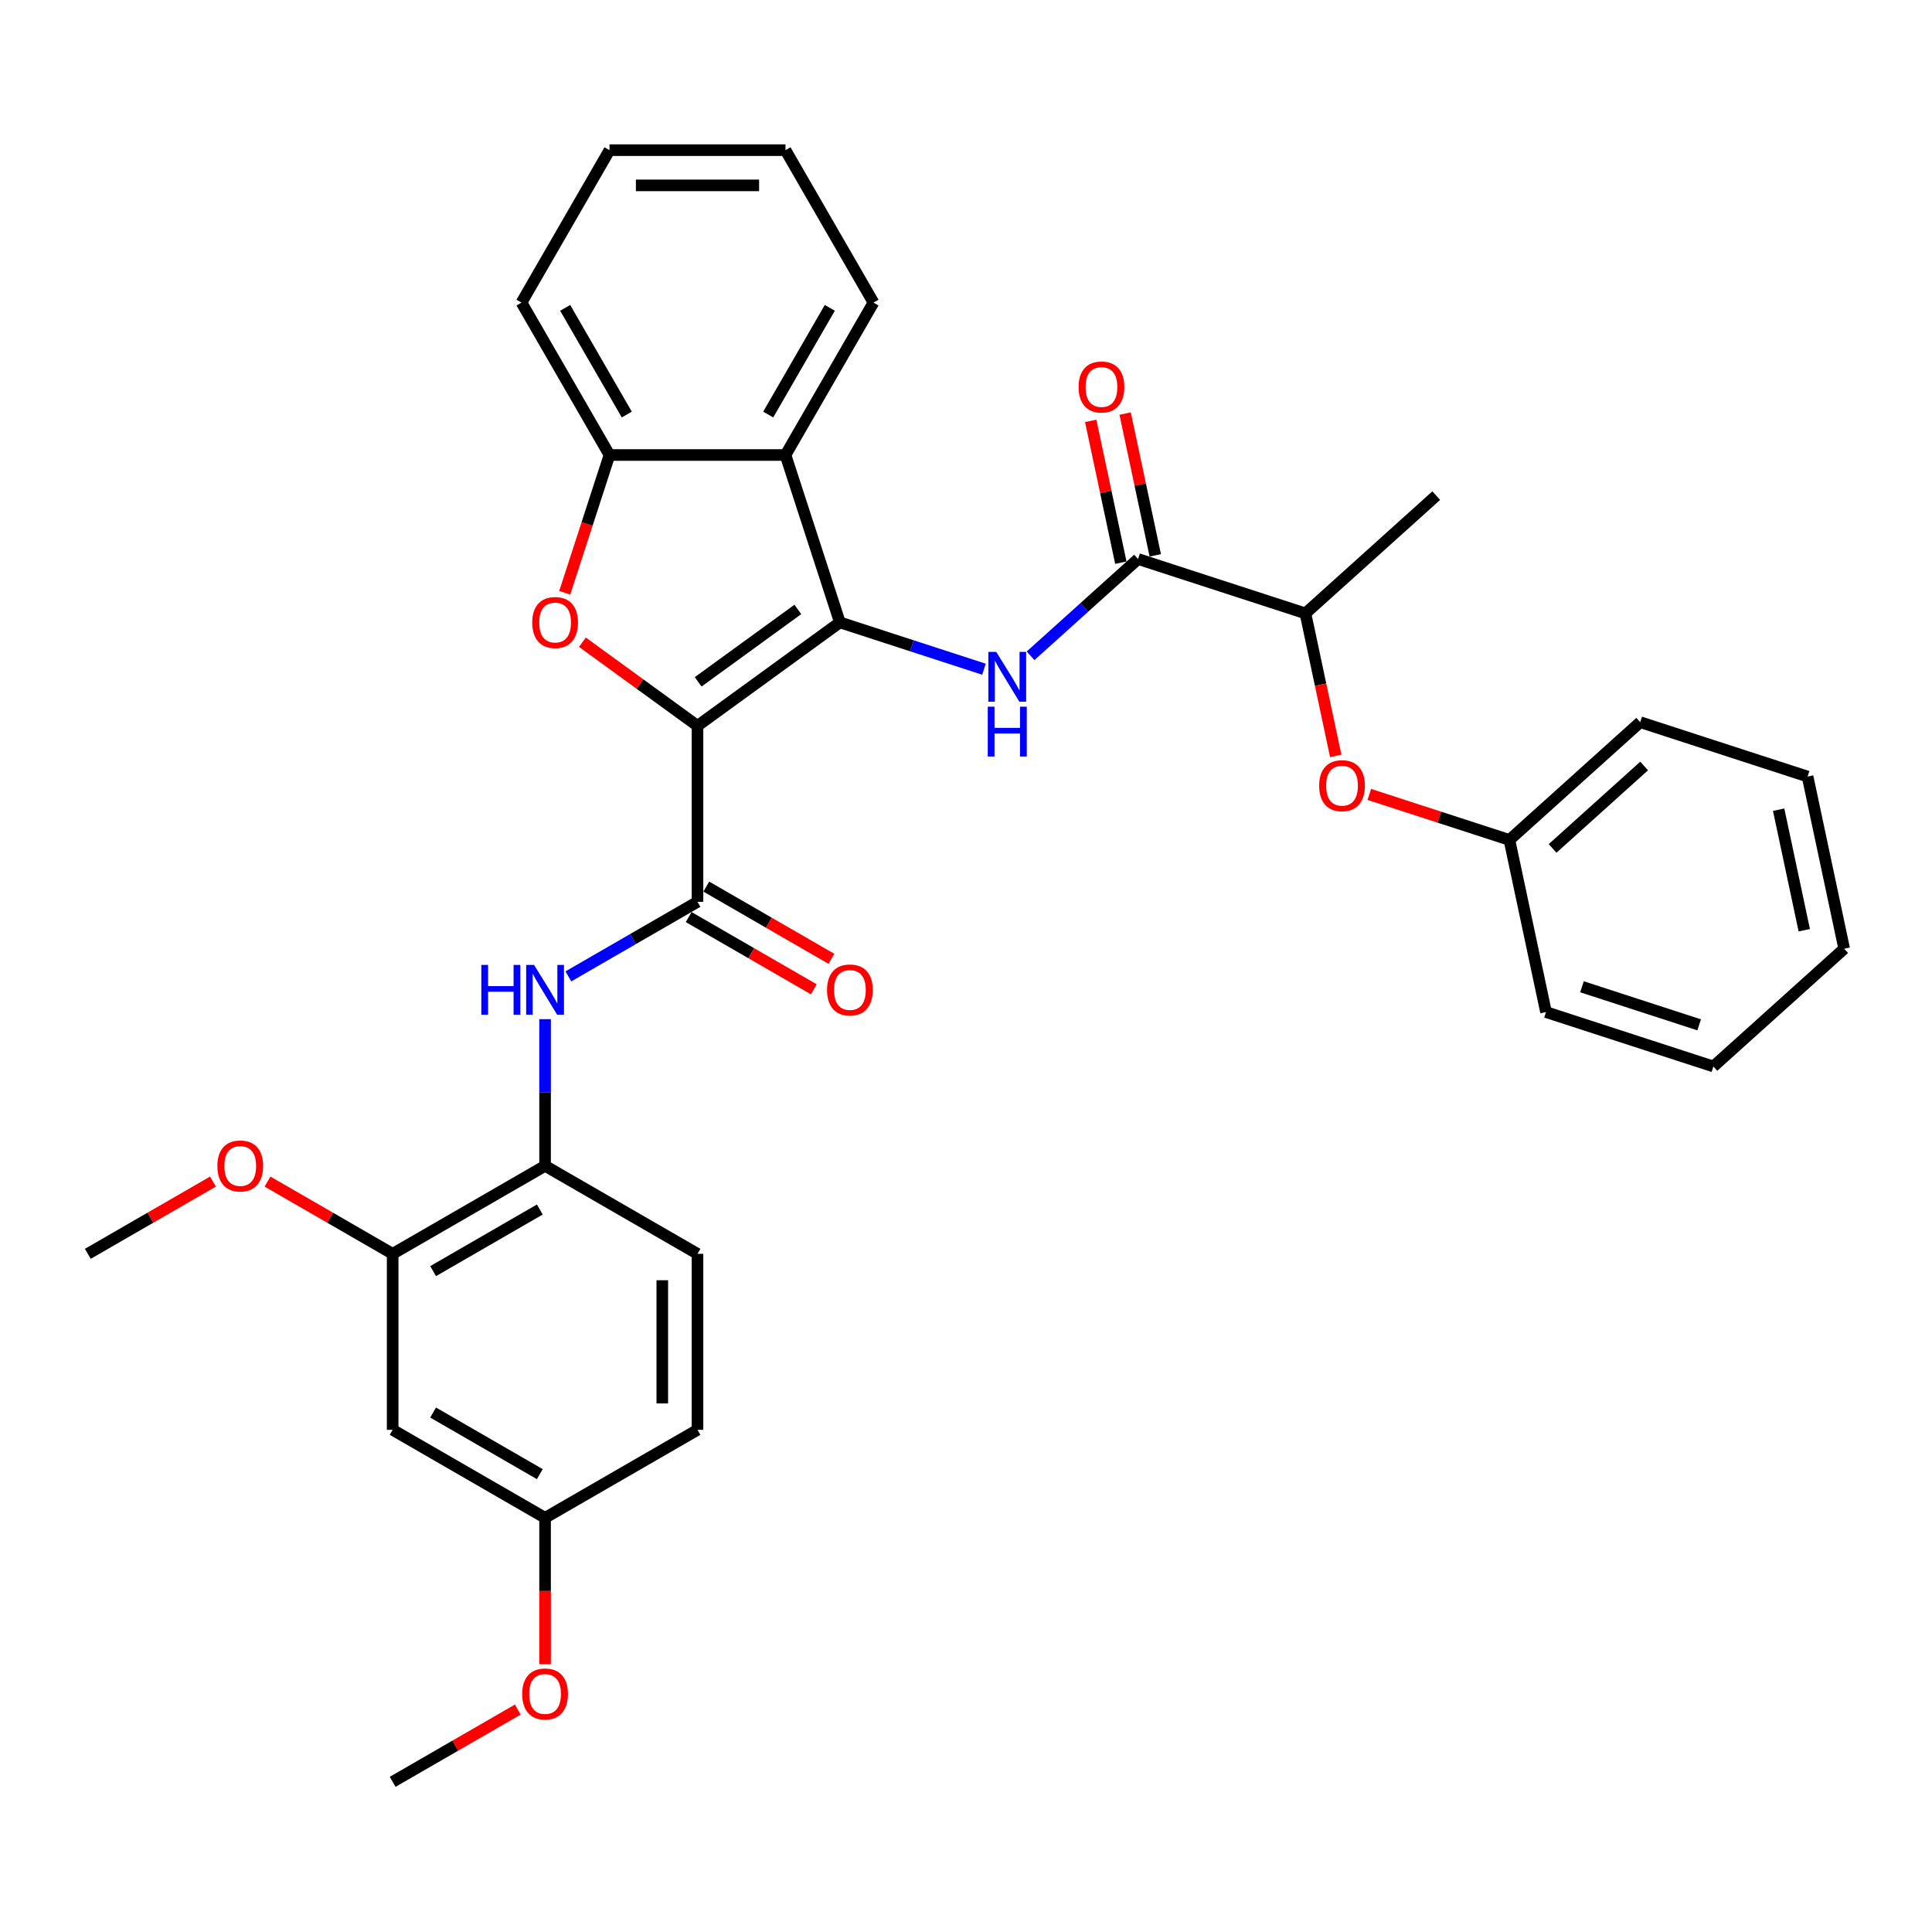 <?xml version='1.0' encoding='iso-8859-1'?>
<svg version='1.1' baseProfile='full'
              xmlns='http://www.w3.org/2000/svg'
                      xmlns:rdkit='http://www.rdkit.org/xml'
                      xmlns:xlink='http://www.w3.org/1999/xlink'
                  xml:space='preserve'
width='1000px' height='1000px' viewBox='0 0 1000 1000'>
<!-- END OF HEADER -->
<rect style='opacity:1.0;fill:#FFFFFF;stroke:none' width='1000' height='1000' x='0' y='0'> </rect>
<path class='bond-0' d='M 361.021,375.694 L 434.72,322.149' style='fill:none;fill-rule:evenodd;stroke:#000000;stroke-width:6px;stroke-linecap:butt;stroke-linejoin:miter;stroke-opacity:1' />
<path class='bond-0' d='M 361.367,352.923 L 412.956,315.441' style='fill:none;fill-rule:evenodd;stroke:#000000;stroke-width:6px;stroke-linecap:butt;stroke-linejoin:miter;stroke-opacity:1' />
<path class='bond-1' d='M 361.021,375.694 L 331.232,354.051' style='fill:none;fill-rule:evenodd;stroke:#000000;stroke-width:6px;stroke-linecap:butt;stroke-linejoin:miter;stroke-opacity:1' />
<path class='bond-1' d='M 331.232,354.051 L 301.443,332.408' style='fill:none;fill-rule:evenodd;stroke:#FF0000;stroke-width:6px;stroke-linecap:butt;stroke-linejoin:miter;stroke-opacity:1' />
<path class='bond-2' d='M 361.021,375.694 L 361.021,466.791' style='fill:none;fill-rule:evenodd;stroke:#000000;stroke-width:6px;stroke-linecap:butt;stroke-linejoin:miter;stroke-opacity:1' />
<path class='bond-3' d='M 434.72,322.149 L 472.008,334.265' style='fill:none;fill-rule:evenodd;stroke:#000000;stroke-width:6px;stroke-linecap:butt;stroke-linejoin:miter;stroke-opacity:1' />
<path class='bond-3' d='M 472.008,334.265 L 509.296,346.381' style='fill:none;fill-rule:evenodd;stroke:#0000FF;stroke-width:6px;stroke-linecap:butt;stroke-linejoin:miter;stroke-opacity:1' />
<path class='bond-4' d='M 434.72,322.149 L 406.569,235.512' style='fill:none;fill-rule:evenodd;stroke:#000000;stroke-width:6px;stroke-linecap:butt;stroke-linejoin:miter;stroke-opacity:1' />
<path class='bond-6' d='M 292.301,306.827 L 303.887,271.169' style='fill:none;fill-rule:evenodd;stroke:#FF0000;stroke-width:6px;stroke-linecap:butt;stroke-linejoin:miter;stroke-opacity:1' />
<path class='bond-6' d='M 303.887,271.169 L 315.473,235.512' style='fill:none;fill-rule:evenodd;stroke:#000000;stroke-width:6px;stroke-linecap:butt;stroke-linejoin:miter;stroke-opacity:1' />
<path class='bond-7' d='M 361.021,466.791 L 327.606,486.083' style='fill:none;fill-rule:evenodd;stroke:#000000;stroke-width:6px;stroke-linecap:butt;stroke-linejoin:miter;stroke-opacity:1' />
<path class='bond-7' d='M 327.606,486.083 L 294.191,505.375' style='fill:none;fill-rule:evenodd;stroke:#0000FF;stroke-width:6px;stroke-linecap:butt;stroke-linejoin:miter;stroke-opacity:1' />
<path class='bond-13' d='M 356.466,474.68 L 388.852,493.378' style='fill:none;fill-rule:evenodd;stroke:#000000;stroke-width:6px;stroke-linecap:butt;stroke-linejoin:miter;stroke-opacity:1' />
<path class='bond-13' d='M 388.852,493.378 L 421.238,512.076' style='fill:none;fill-rule:evenodd;stroke:#FF0000;stroke-width:6px;stroke-linecap:butt;stroke-linejoin:miter;stroke-opacity:1' />
<path class='bond-13' d='M 365.576,458.901 L 397.962,477.599' style='fill:none;fill-rule:evenodd;stroke:#000000;stroke-width:6px;stroke-linecap:butt;stroke-linejoin:miter;stroke-opacity:1' />
<path class='bond-13' d='M 397.962,477.599 L 430.348,496.297' style='fill:none;fill-rule:evenodd;stroke:#FF0000;stroke-width:6px;stroke-linecap:butt;stroke-linejoin:miter;stroke-opacity:1' />
<path class='bond-5' d='M 533.418,339.44 L 561.237,314.392' style='fill:none;fill-rule:evenodd;stroke:#0000FF;stroke-width:6px;stroke-linecap:butt;stroke-linejoin:miter;stroke-opacity:1' />
<path class='bond-5' d='M 561.237,314.392 L 589.055,289.344' style='fill:none;fill-rule:evenodd;stroke:#000000;stroke-width:6px;stroke-linecap:butt;stroke-linejoin:miter;stroke-opacity:1' />
<path class='bond-20' d='M 406.569,235.512 L 452.117,156.62' style='fill:none;fill-rule:evenodd;stroke:#000000;stroke-width:6px;stroke-linecap:butt;stroke-linejoin:miter;stroke-opacity:1' />
<path class='bond-20' d='M 397.623,214.568 L 429.507,159.344' style='fill:none;fill-rule:evenodd;stroke:#000000;stroke-width:6px;stroke-linecap:butt;stroke-linejoin:miter;stroke-opacity:1' />
<path class='bond-33' d='M 406.569,235.512 L 315.473,235.512' style='fill:none;fill-rule:evenodd;stroke:#000000;stroke-width:6px;stroke-linecap:butt;stroke-linejoin:miter;stroke-opacity:1' />
<path class='bond-11' d='M 589.055,289.344 L 675.693,317.495' style='fill:none;fill-rule:evenodd;stroke:#000000;stroke-width:6px;stroke-linecap:butt;stroke-linejoin:miter;stroke-opacity:1' />
<path class='bond-14' d='M 597.965,287.45 L 590.166,250.759' style='fill:none;fill-rule:evenodd;stroke:#000000;stroke-width:6px;stroke-linecap:butt;stroke-linejoin:miter;stroke-opacity:1' />
<path class='bond-14' d='M 590.166,250.759 L 582.368,214.068' style='fill:none;fill-rule:evenodd;stroke:#FF0000;stroke-width:6px;stroke-linecap:butt;stroke-linejoin:miter;stroke-opacity:1' />
<path class='bond-14' d='M 580.144,291.238 L 572.345,254.547' style='fill:none;fill-rule:evenodd;stroke:#000000;stroke-width:6px;stroke-linecap:butt;stroke-linejoin:miter;stroke-opacity:1' />
<path class='bond-14' d='M 572.345,254.547 L 564.546,217.856' style='fill:none;fill-rule:evenodd;stroke:#FF0000;stroke-width:6px;stroke-linecap:butt;stroke-linejoin:miter;stroke-opacity:1' />
<path class='bond-22' d='M 315.473,235.512 L 269.925,156.62' style='fill:none;fill-rule:evenodd;stroke:#000000;stroke-width:6px;stroke-linecap:butt;stroke-linejoin:miter;stroke-opacity:1' />
<path class='bond-22' d='M 324.419,214.568 L 292.535,159.344' style='fill:none;fill-rule:evenodd;stroke:#000000;stroke-width:6px;stroke-linecap:butt;stroke-linejoin:miter;stroke-opacity:1' />
<path class='bond-8' d='M 282.129,527.515 L 282.129,565.475' style='fill:none;fill-rule:evenodd;stroke:#0000FF;stroke-width:6px;stroke-linecap:butt;stroke-linejoin:miter;stroke-opacity:1' />
<path class='bond-8' d='M 282.129,565.475 L 282.129,603.435' style='fill:none;fill-rule:evenodd;stroke:#000000;stroke-width:6px;stroke-linecap:butt;stroke-linejoin:miter;stroke-opacity:1' />
<path class='bond-9' d='M 282.129,603.435 L 203.238,648.983' style='fill:none;fill-rule:evenodd;stroke:#000000;stroke-width:6px;stroke-linecap:butt;stroke-linejoin:miter;stroke-opacity:1' />
<path class='bond-9' d='M 279.405,626.045 L 224.181,657.929' style='fill:none;fill-rule:evenodd;stroke:#000000;stroke-width:6px;stroke-linecap:butt;stroke-linejoin:miter;stroke-opacity:1' />
<path class='bond-15' d='M 282.129,603.435 L 361.021,648.983' style='fill:none;fill-rule:evenodd;stroke:#000000;stroke-width:6px;stroke-linecap:butt;stroke-linejoin:miter;stroke-opacity:1' />
<path class='bond-10' d='M 203.238,648.983 L 203.238,740.079' style='fill:none;fill-rule:evenodd;stroke:#000000;stroke-width:6px;stroke-linecap:butt;stroke-linejoin:miter;stroke-opacity:1' />
<path class='bond-19' d='M 203.238,648.983 L 170.852,630.285' style='fill:none;fill-rule:evenodd;stroke:#000000;stroke-width:6px;stroke-linecap:butt;stroke-linejoin:miter;stroke-opacity:1' />
<path class='bond-19' d='M 170.852,630.285 L 138.466,611.587' style='fill:none;fill-rule:evenodd;stroke:#FF0000;stroke-width:6px;stroke-linecap:butt;stroke-linejoin:miter;stroke-opacity:1' />
<path class='bond-35' d='M 203.238,740.079 L 282.129,785.627' style='fill:none;fill-rule:evenodd;stroke:#000000;stroke-width:6px;stroke-linecap:butt;stroke-linejoin:miter;stroke-opacity:1' />
<path class='bond-35' d='M 224.181,731.133 L 279.405,763.017' style='fill:none;fill-rule:evenodd;stroke:#000000;stroke-width:6px;stroke-linecap:butt;stroke-linejoin:miter;stroke-opacity:1' />
<path class='bond-12' d='M 675.693,317.495 L 683.534,354.386' style='fill:none;fill-rule:evenodd;stroke:#000000;stroke-width:6px;stroke-linecap:butt;stroke-linejoin:miter;stroke-opacity:1' />
<path class='bond-12' d='M 683.534,354.386 L 691.376,391.278' style='fill:none;fill-rule:evenodd;stroke:#FF0000;stroke-width:6px;stroke-linecap:butt;stroke-linejoin:miter;stroke-opacity:1' />
<path class='bond-23' d='M 675.693,317.495 L 743.39,256.539' style='fill:none;fill-rule:evenodd;stroke:#000000;stroke-width:6px;stroke-linecap:butt;stroke-linejoin:miter;stroke-opacity:1' />
<path class='bond-17' d='M 708.752,411.188 L 745.011,422.969' style='fill:none;fill-rule:evenodd;stroke:#FF0000;stroke-width:6px;stroke-linecap:butt;stroke-linejoin:miter;stroke-opacity:1' />
<path class='bond-17' d='M 745.011,422.969 L 781.27,434.75' style='fill:none;fill-rule:evenodd;stroke:#000000;stroke-width:6px;stroke-linecap:butt;stroke-linejoin:miter;stroke-opacity:1' />
<path class='bond-18' d='M 361.021,648.983 L 361.021,740.079' style='fill:none;fill-rule:evenodd;stroke:#000000;stroke-width:6px;stroke-linecap:butt;stroke-linejoin:miter;stroke-opacity:1' />
<path class='bond-18' d='M 342.802,662.647 L 342.802,726.415' style='fill:none;fill-rule:evenodd;stroke:#000000;stroke-width:6px;stroke-linecap:butt;stroke-linejoin:miter;stroke-opacity:1' />
<path class='bond-16' d='M 282.129,785.627 L 361.021,740.079' style='fill:none;fill-rule:evenodd;stroke:#000000;stroke-width:6px;stroke-linecap:butt;stroke-linejoin:miter;stroke-opacity:1' />
<path class='bond-21' d='M 282.129,785.627 L 282.129,823.514' style='fill:none;fill-rule:evenodd;stroke:#000000;stroke-width:6px;stroke-linecap:butt;stroke-linejoin:miter;stroke-opacity:1' />
<path class='bond-21' d='M 282.129,823.514 L 282.129,861.401' style='fill:none;fill-rule:evenodd;stroke:#FF0000;stroke-width:6px;stroke-linecap:butt;stroke-linejoin:miter;stroke-opacity:1' />
<path class='bond-24' d='M 781.27,434.75 L 848.968,373.795' style='fill:none;fill-rule:evenodd;stroke:#000000;stroke-width:6px;stroke-linecap:butt;stroke-linejoin:miter;stroke-opacity:1' />
<path class='bond-24' d='M 803.616,439.147 L 851.004,396.478' style='fill:none;fill-rule:evenodd;stroke:#000000;stroke-width:6px;stroke-linecap:butt;stroke-linejoin:miter;stroke-opacity:1' />
<path class='bond-25' d='M 781.27,434.75 L 800.21,523.856' style='fill:none;fill-rule:evenodd;stroke:#000000;stroke-width:6px;stroke-linecap:butt;stroke-linejoin:miter;stroke-opacity:1' />
<path class='bond-26' d='M 110.226,611.587 L 77.84,630.285' style='fill:none;fill-rule:evenodd;stroke:#FF0000;stroke-width:6px;stroke-linecap:butt;stroke-linejoin:miter;stroke-opacity:1' />
<path class='bond-26' d='M 77.84,630.285 L 45.455,648.983' style='fill:none;fill-rule:evenodd;stroke:#000000;stroke-width:6px;stroke-linecap:butt;stroke-linejoin:miter;stroke-opacity:1' />
<path class='bond-28' d='M 452.117,156.62 L 406.569,77.728' style='fill:none;fill-rule:evenodd;stroke:#000000;stroke-width:6px;stroke-linecap:butt;stroke-linejoin:miter;stroke-opacity:1' />
<path class='bond-27' d='M 268.01,884.876 L 235.624,903.574' style='fill:none;fill-rule:evenodd;stroke:#FF0000;stroke-width:6px;stroke-linecap:butt;stroke-linejoin:miter;stroke-opacity:1' />
<path class='bond-27' d='M 235.624,903.574 L 203.238,922.272' style='fill:none;fill-rule:evenodd;stroke:#000000;stroke-width:6px;stroke-linecap:butt;stroke-linejoin:miter;stroke-opacity:1' />
<path class='bond-29' d='M 269.925,156.62 L 315.473,77.728' style='fill:none;fill-rule:evenodd;stroke:#000000;stroke-width:6px;stroke-linecap:butt;stroke-linejoin:miter;stroke-opacity:1' />
<path class='bond-31' d='M 848.968,373.795 L 935.605,401.945' style='fill:none;fill-rule:evenodd;stroke:#000000;stroke-width:6px;stroke-linecap:butt;stroke-linejoin:miter;stroke-opacity:1' />
<path class='bond-30' d='M 800.21,523.856 L 886.848,552.006' style='fill:none;fill-rule:evenodd;stroke:#000000;stroke-width:6px;stroke-linecap:butt;stroke-linejoin:miter;stroke-opacity:1' />
<path class='bond-30' d='M 818.836,510.751 L 879.482,530.456' style='fill:none;fill-rule:evenodd;stroke:#000000;stroke-width:6px;stroke-linecap:butt;stroke-linejoin:miter;stroke-opacity:1' />
<path class='bond-34' d='M 406.569,77.728 L 315.473,77.728' style='fill:none;fill-rule:evenodd;stroke:#000000;stroke-width:6px;stroke-linecap:butt;stroke-linejoin:miter;stroke-opacity:1' />
<path class='bond-34' d='M 392.905,95.948 L 329.137,95.948' style='fill:none;fill-rule:evenodd;stroke:#000000;stroke-width:6px;stroke-linecap:butt;stroke-linejoin:miter;stroke-opacity:1' />
<path class='bond-32' d='M 886.848,552.006 L 954.545,491.051' style='fill:none;fill-rule:evenodd;stroke:#000000;stroke-width:6px;stroke-linecap:butt;stroke-linejoin:miter;stroke-opacity:1' />
<path class='bond-36' d='M 935.605,401.945 L 954.545,491.051' style='fill:none;fill-rule:evenodd;stroke:#000000;stroke-width:6px;stroke-linecap:butt;stroke-linejoin:miter;stroke-opacity:1' />
<path class='bond-36' d='M 920.625,419.099 L 933.883,481.473' style='fill:none;fill-rule:evenodd;stroke:#000000;stroke-width:6px;stroke-linecap:butt;stroke-linejoin:miter;stroke-opacity:1' />
<path  class='atom-2' d='M 275.48 322.222
Q 275.48 316.028, 278.541 312.566
Q 281.602 309.104, 287.323 309.104
Q 293.044 309.104, 296.104 312.566
Q 299.165 316.028, 299.165 322.222
Q 299.165 328.49, 296.068 332.061
Q 292.971 335.595, 287.323 335.595
Q 281.638 335.595, 278.541 332.061
Q 275.48 328.526, 275.48 322.222
M 287.323 332.68
Q 291.258 332.68, 293.372 330.056
Q 295.521 327.396, 295.521 322.222
Q 295.521 317.157, 293.372 314.607
Q 291.258 312.019, 287.323 312.019
Q 283.387 312.019, 281.237 314.57
Q 279.124 317.121, 279.124 322.222
Q 279.124 327.433, 281.237 330.056
Q 283.387 332.68, 287.323 332.68
' fill='#FF0000'/>
<path  class='atom-4' d='M 515.655 337.4
L 524.108 351.065
Q 524.946 352.413, 526.295 354.854
Q 527.643 357.296, 527.716 357.442
L 527.716 337.4
L 531.141 337.4
L 531.141 363.199
L 527.606 363.199
L 518.533 348.259
Q 517.476 346.51, 516.347 344.506
Q 515.254 342.502, 514.926 341.882
L 514.926 363.199
L 511.573 363.199
L 511.573 337.4
L 515.655 337.4
' fill='#0000FF'/>
<path  class='atom-4' d='M 511.264 365.779
L 514.762 365.779
L 514.762 376.747
L 527.953 376.747
L 527.953 365.779
L 531.451 365.779
L 531.451 391.577
L 527.953 391.577
L 527.953 379.662
L 514.762 379.662
L 514.762 391.577
L 511.264 391.577
L 511.264 365.779
' fill='#0000FF'/>
<path  class='atom-8' d='M 249.134 499.439
L 252.633 499.439
L 252.633 510.407
L 265.823 510.407
L 265.823 499.439
L 269.321 499.439
L 269.321 525.238
L 265.823 525.238
L 265.823 513.322
L 252.633 513.322
L 252.633 525.238
L 249.134 525.238
L 249.134 499.439
' fill='#0000FF'/>
<path  class='atom-8' d='M 276.427 499.439
L 284.881 513.104
Q 285.719 514.452, 287.067 516.893
Q 288.415 519.335, 288.488 519.481
L 288.488 499.439
L 291.913 499.439
L 291.913 525.238
L 288.379 525.238
L 279.305 510.298
Q 278.249 508.549, 277.119 506.545
Q 276.026 504.541, 275.698 503.921
L 275.698 525.238
L 272.346 525.238
L 272.346 499.439
L 276.427 499.439
' fill='#0000FF'/>
<path  class='atom-13' d='M 682.79 406.673
Q 682.79 400.478, 685.851 397.017
Q 688.912 393.555, 694.632 393.555
Q 700.353 393.555, 703.414 397.017
Q 706.475 400.478, 706.475 406.673
Q 706.475 412.94, 703.378 416.511
Q 700.28 420.046, 694.632 420.046
Q 688.948 420.046, 685.851 416.511
Q 682.79 412.977, 682.79 406.673
M 694.632 417.131
Q 698.568 417.131, 700.681 414.507
Q 702.831 411.847, 702.831 406.673
Q 702.831 401.608, 700.681 399.057
Q 698.568 396.47, 694.632 396.47
Q 690.697 396.47, 688.547 399.021
Q 686.434 401.572, 686.434 406.673
Q 686.434 411.884, 688.547 414.507
Q 690.697 417.131, 694.632 417.131
' fill='#FF0000'/>
<path  class='atom-14' d='M 428.07 512.412
Q 428.07 506.217, 431.131 502.755
Q 434.192 499.294, 439.913 499.294
Q 445.634 499.294, 448.694 502.755
Q 451.755 506.217, 451.755 512.412
Q 451.755 518.679, 448.658 522.25
Q 445.561 525.784, 439.913 525.784
Q 434.228 525.784, 431.131 522.25
Q 428.07 518.715, 428.07 512.412
M 439.913 522.869
Q 443.848 522.869, 445.962 520.246
Q 448.111 517.586, 448.111 512.412
Q 448.111 507.347, 445.962 504.796
Q 443.848 502.209, 439.913 502.209
Q 435.977 502.209, 433.828 504.759
Q 431.714 507.31, 431.714 512.412
Q 431.714 517.622, 433.828 520.246
Q 435.977 522.869, 439.913 522.869
' fill='#FF0000'/>
<path  class='atom-15' d='M 558.272 200.312
Q 558.272 194.117, 561.333 190.655
Q 564.394 187.194, 570.115 187.194
Q 575.836 187.194, 578.897 190.655
Q 581.957 194.117, 581.957 200.312
Q 581.957 206.579, 578.86 210.15
Q 575.763 213.685, 570.115 213.685
Q 564.43 213.685, 561.333 210.15
Q 558.272 206.615, 558.272 200.312
M 570.115 210.769
Q 574.05 210.769, 576.164 208.146
Q 578.314 205.486, 578.314 200.312
Q 578.314 195.247, 576.164 192.696
Q 574.05 190.109, 570.115 190.109
Q 566.18 190.109, 564.03 192.66
Q 561.916 195.21, 561.916 200.312
Q 561.916 205.522, 564.03 208.146
Q 566.18 210.769, 570.115 210.769
' fill='#FF0000'/>
<path  class='atom-20' d='M 112.504 603.508
Q 112.504 597.313, 115.565 593.852
Q 118.625 590.39, 124.346 590.39
Q 130.067 590.39, 133.128 593.852
Q 136.189 597.313, 136.189 603.508
Q 136.189 609.775, 133.091 613.346
Q 129.994 616.881, 124.346 616.881
Q 118.662 616.881, 115.565 613.346
Q 112.504 609.812, 112.504 603.508
M 124.346 613.966
Q 128.282 613.966, 130.395 611.342
Q 132.545 608.682, 132.545 603.508
Q 132.545 598.443, 130.395 595.892
Q 128.282 593.305, 124.346 593.305
Q 120.411 593.305, 118.261 595.856
Q 116.148 598.406, 116.148 603.508
Q 116.148 608.718, 118.261 611.342
Q 120.411 613.966, 124.346 613.966
' fill='#FF0000'/>
<path  class='atom-22' d='M 270.287 876.796
Q 270.287 870.602, 273.348 867.14
Q 276.409 863.679, 282.129 863.679
Q 287.85 863.679, 290.911 867.14
Q 293.972 870.602, 293.972 876.796
Q 293.972 883.064, 290.875 886.635
Q 287.777 890.169, 282.129 890.169
Q 276.445 890.169, 273.348 886.635
Q 270.287 883.1, 270.287 876.796
M 282.129 887.254
Q 286.065 887.254, 288.178 884.631
Q 290.328 881.971, 290.328 876.796
Q 290.328 871.731, 288.178 869.181
Q 286.065 866.594, 282.129 866.594
Q 278.194 866.594, 276.044 869.144
Q 273.931 871.695, 273.931 876.796
Q 273.931 882.007, 276.044 884.631
Q 278.194 887.254, 282.129 887.254
' fill='#FF0000'/>
</svg>
